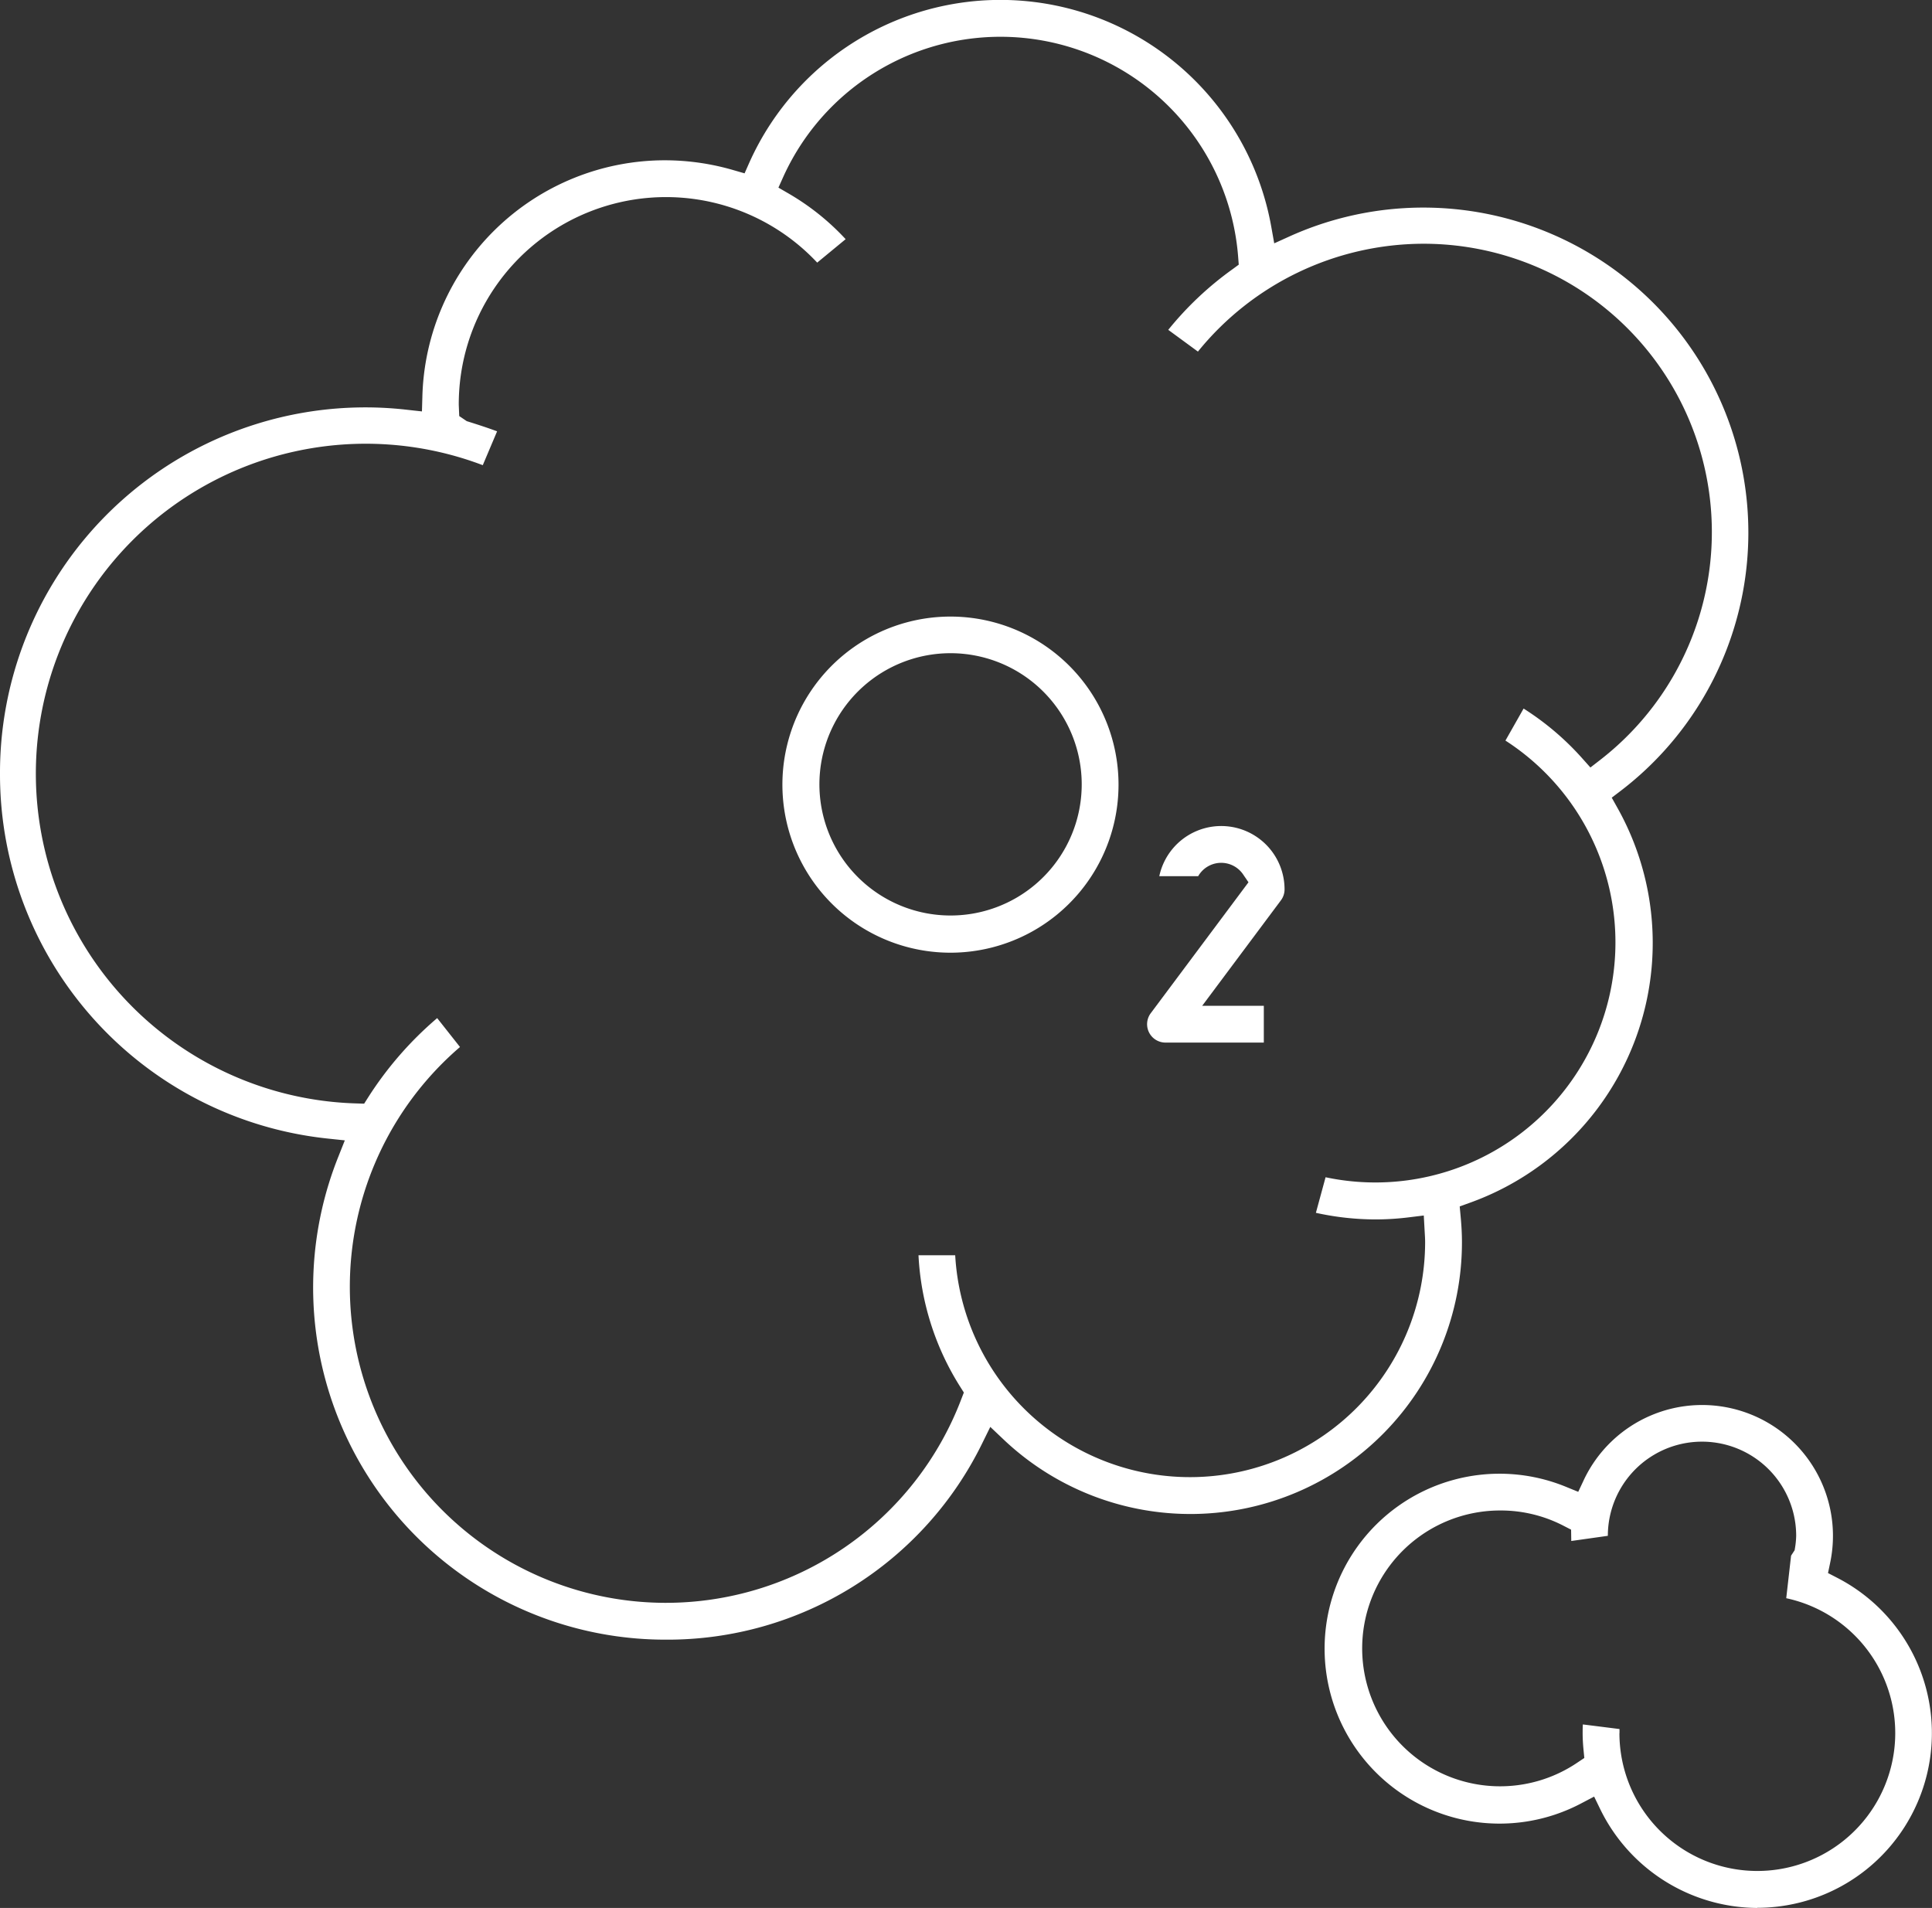 <svg xmlns="http://www.w3.org/2000/svg" width="87.781" height="86.69" viewBox="0 0 87.781 86.69">
  <rect x="0" y="0" width="87.781" height="86.69" fill="#333333" stroke="none"/>
  <g id="Group_16145" data-name="Group 16145" transform="translate(-186 -139)">
    <path id="Path_25233" data-name="Path 25233" d="M30.261,74.5A16,16,0,0,1,15.375,52.55l.292-.736-.788-.083A16.639,16.639,0,0,1,0,35.169,16.6,16.6,0,0,1,18.524,18.622l.647.071.019-.65A11.028,11.028,0,0,1,30.261,7.283a11.149,11.149,0,0,1,3.069.449l.5.144.211-.477a12.5,12.5,0,0,1,23.719,2.9l.135.757.7-.317A14.768,14.768,0,0,1,73.644,35.928l-.414.315.254.454a12.544,12.544,0,0,1-6.725,17.961l-.437.158.043.463c.036.384.059.769.059,1.156a12.337,12.337,0,0,1-20.838,8.959l-.592-.561-.36.732A15.909,15.909,0,0,1,30.261,74.5M20.9,47.572A14.36,14.36,0,1,0,43.685,63.55l.108-.279-.161-.254a12.324,12.324,0,0,1-1.9-5.983H43.4a10.684,10.684,0,0,0,21.351-.6c0-.132-.008-.263-.016-.393l-.045-.813-.638.078a12.377,12.377,0,0,1-1.54.1,12.614,12.614,0,0,1-2.724-.3l.44-1.616A10.909,10.909,0,0,0,68.4,33.649l.825-1.455a12.584,12.584,0,0,1,2.663,2.26l.373.418.443-.343a13.1,13.1,0,0,0-8.048-23.454,13.218,13.218,0,0,0-10.228,4.9l-1.348-.988a14.925,14.925,0,0,1,2.931-2.762l.272-.2-.026-.335A10.832,10.832,0,0,0,35.59,8.031l-.222.494.469.272a11.16,11.16,0,0,1,2.585,2.07L37.13,11.932a9.416,9.416,0,0,0-16.286,6.44c0,.052.022.533.022.533l.342.231c.544.169.983.315,1.378.462l-.651,1.538a14.99,14.99,0,1,0-5.73,29l.34.011.183-.288a16.081,16.081,0,0,1,3.135-3.6Z" transform="translate(186 139)" fill="#ffffff"/>
    <path id="Path_25234" data-name="Path 25234" d="M79.842,86.69a7.986,7.986,0,0,1-7.141-4.5l-.271-.559-.549.288a7.949,7.949,0,1,1-.7-14.351l.527.215.242-.516a5.945,5.945,0,0,1,11.2,3.758l-.094.449.407.21a7.938,7.938,0,0,1-3.618,15m-6.266-7.938a6.266,6.266,0,1,0,7.579-6.129l.22-1.933.162-.249.01-.064a3.889,3.889,0,0,0,.06-.589,4.278,4.278,0,1,0-8.557,0l-1.662.235c0-.052-.008-.515-.008-.515l-.321-.165a6.189,6.189,0,0,0-2.87-.706,6.266,6.266,0,1,0,3.492,11.445l.3-.2-.035-.357c-.025-.255-.041-.513-.041-.773,0-.131,0-.262.01-.394l1.665.209c0,.062,0,.123,0,.185" transform="translate(186 139)" fill="#ffffff"/>
    <path id="Path_25235" data-name="Path 25235" d="M43.181,43.287a7.636,7.636,0,1,1,3.685-.946,7.649,7.649,0,0,1-3.685.946m0-13.608a5.959,5.959,0,1,0,2.323.468,5.975,5.975,0,0,0-2.323-.468" transform="translate(186 139)" fill="#ffffff"/>
    <path id="Path_25236" data-name="Path 25236" d="M52.955,47.371a.835.835,0,0,1-.67-1.335l4.44-5.948-.241-.354a1.205,1.205,0,0,0-2.044.076H52.673a2.877,2.877,0,0,1,5.691.6.824.824,0,0,1-.167.5L54.622,45.7h2.8v1.672Z" transform="translate(186 139)" fill="#ffffff"/>
  </g>
</svg>
